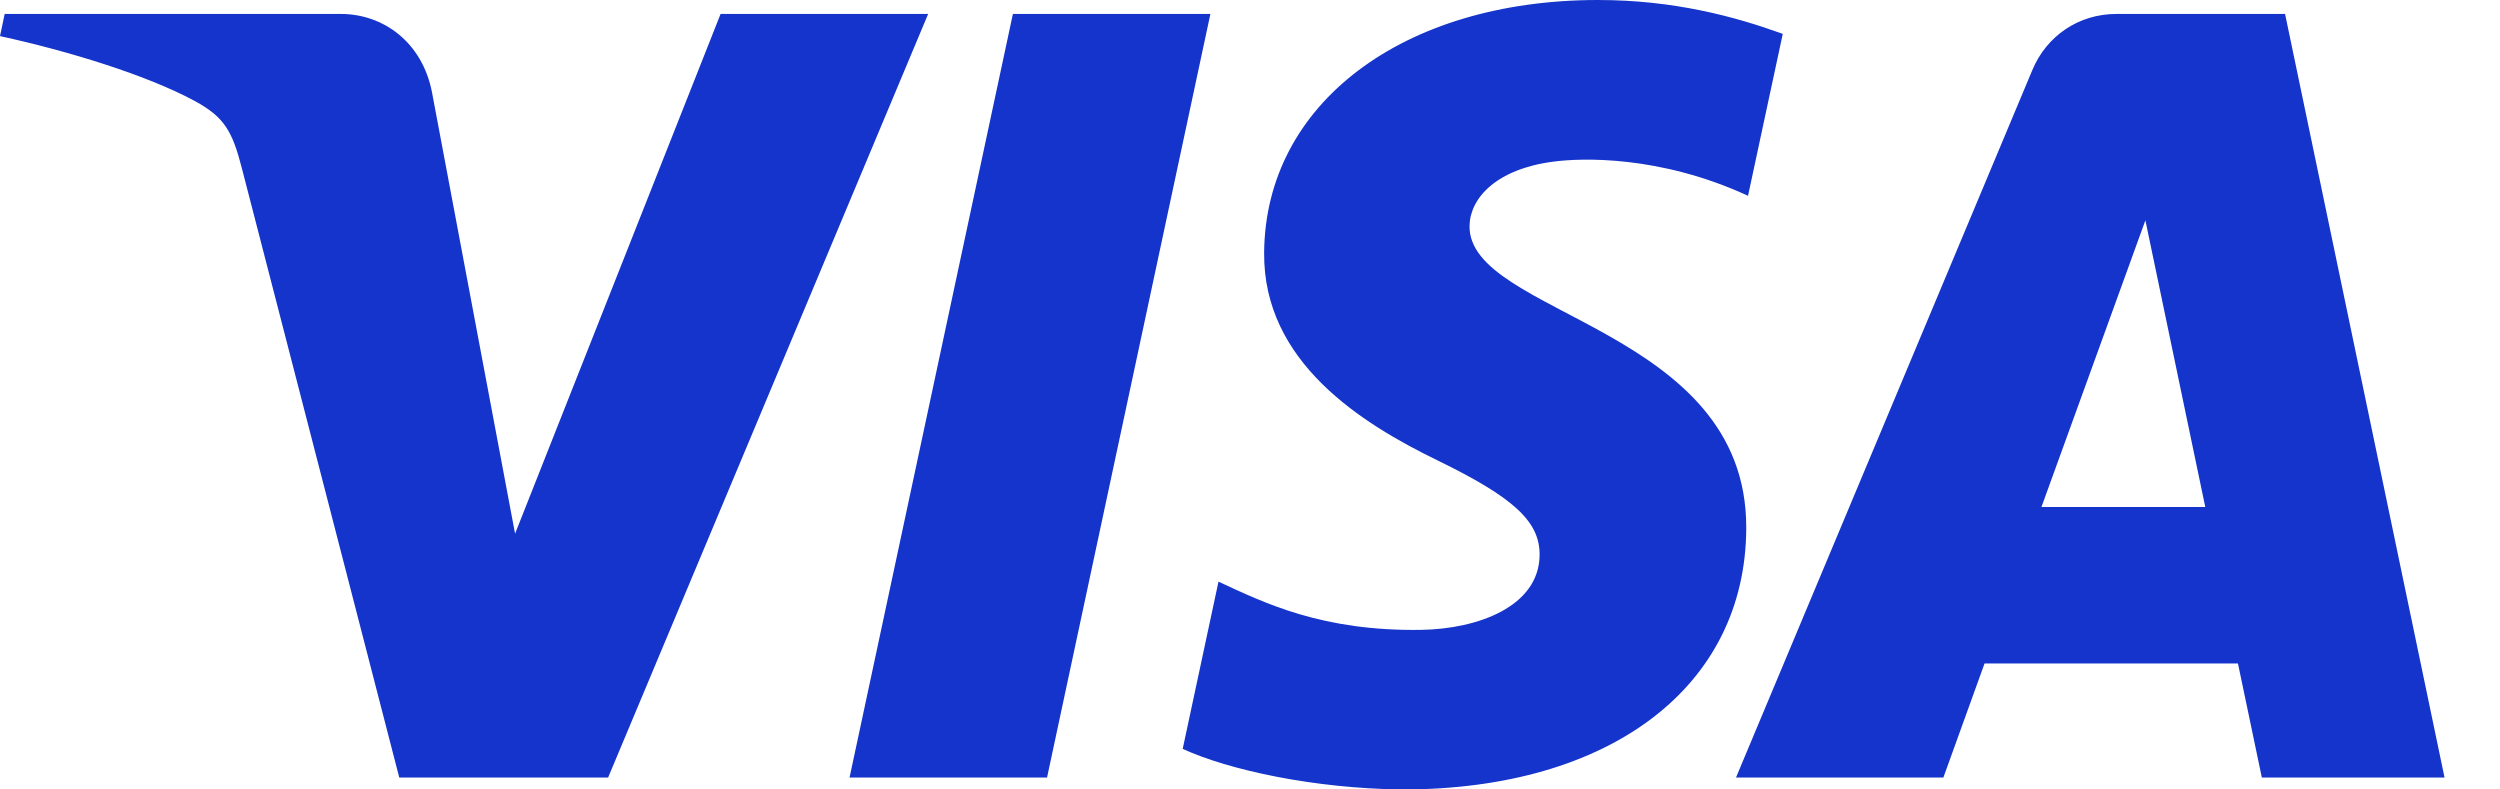<svg width="38" height="12" viewBox="0 0 38 12" fill="none" xmlns="http://www.w3.org/2000/svg">
<g clip-path="url(#clip0_4001_37)">
<path d="M14.108 0.212L9.243 11.819H6.069L3.676 2.556C3.53 1.986 3.404 1.777 2.962 1.536C2.24 1.145 1.049 0.777 0 0.549L0.071 0.212H5.18C5.831 0.212 6.417 0.646 6.565 1.396L7.829 8.112L10.953 0.212H14.108V0.212ZM26.543 8.029C26.556 4.966 22.307 4.797 22.337 3.429C22.346 3.012 22.742 2.57 23.61 2.457C24.04 2.4 25.226 2.357 26.57 2.976L27.098 0.515C26.375 0.253 25.446 0 24.289 0C21.321 0 19.233 1.578 19.215 3.837C19.196 5.508 20.706 6.44 21.844 6.995C23.014 7.564 23.407 7.929 23.402 8.438C23.394 9.216 22.469 9.56 21.604 9.574C20.095 9.597 19.219 9.165 18.521 8.841L17.977 11.383C18.679 11.705 19.974 11.986 21.316 12C24.47 12 26.534 10.442 26.543 8.029ZM34.38 11.819H37.157L34.733 0.212H32.17C31.593 0.212 31.107 0.548 30.892 1.064L26.387 11.819H29.539L30.165 10.085H34.017L34.38 11.819V11.819ZM31.03 7.706L32.61 3.349L33.52 7.706H31.03ZM18.398 0.212L15.915 11.819H12.913L15.396 0.212H18.398Z" fill="#1434CB"/>
</g>
<defs>
<clipPath id="clip0_4001_37">
<rect width="37.157" height="12" fill="white"/>
</clipPath>
</defs>
</svg>
